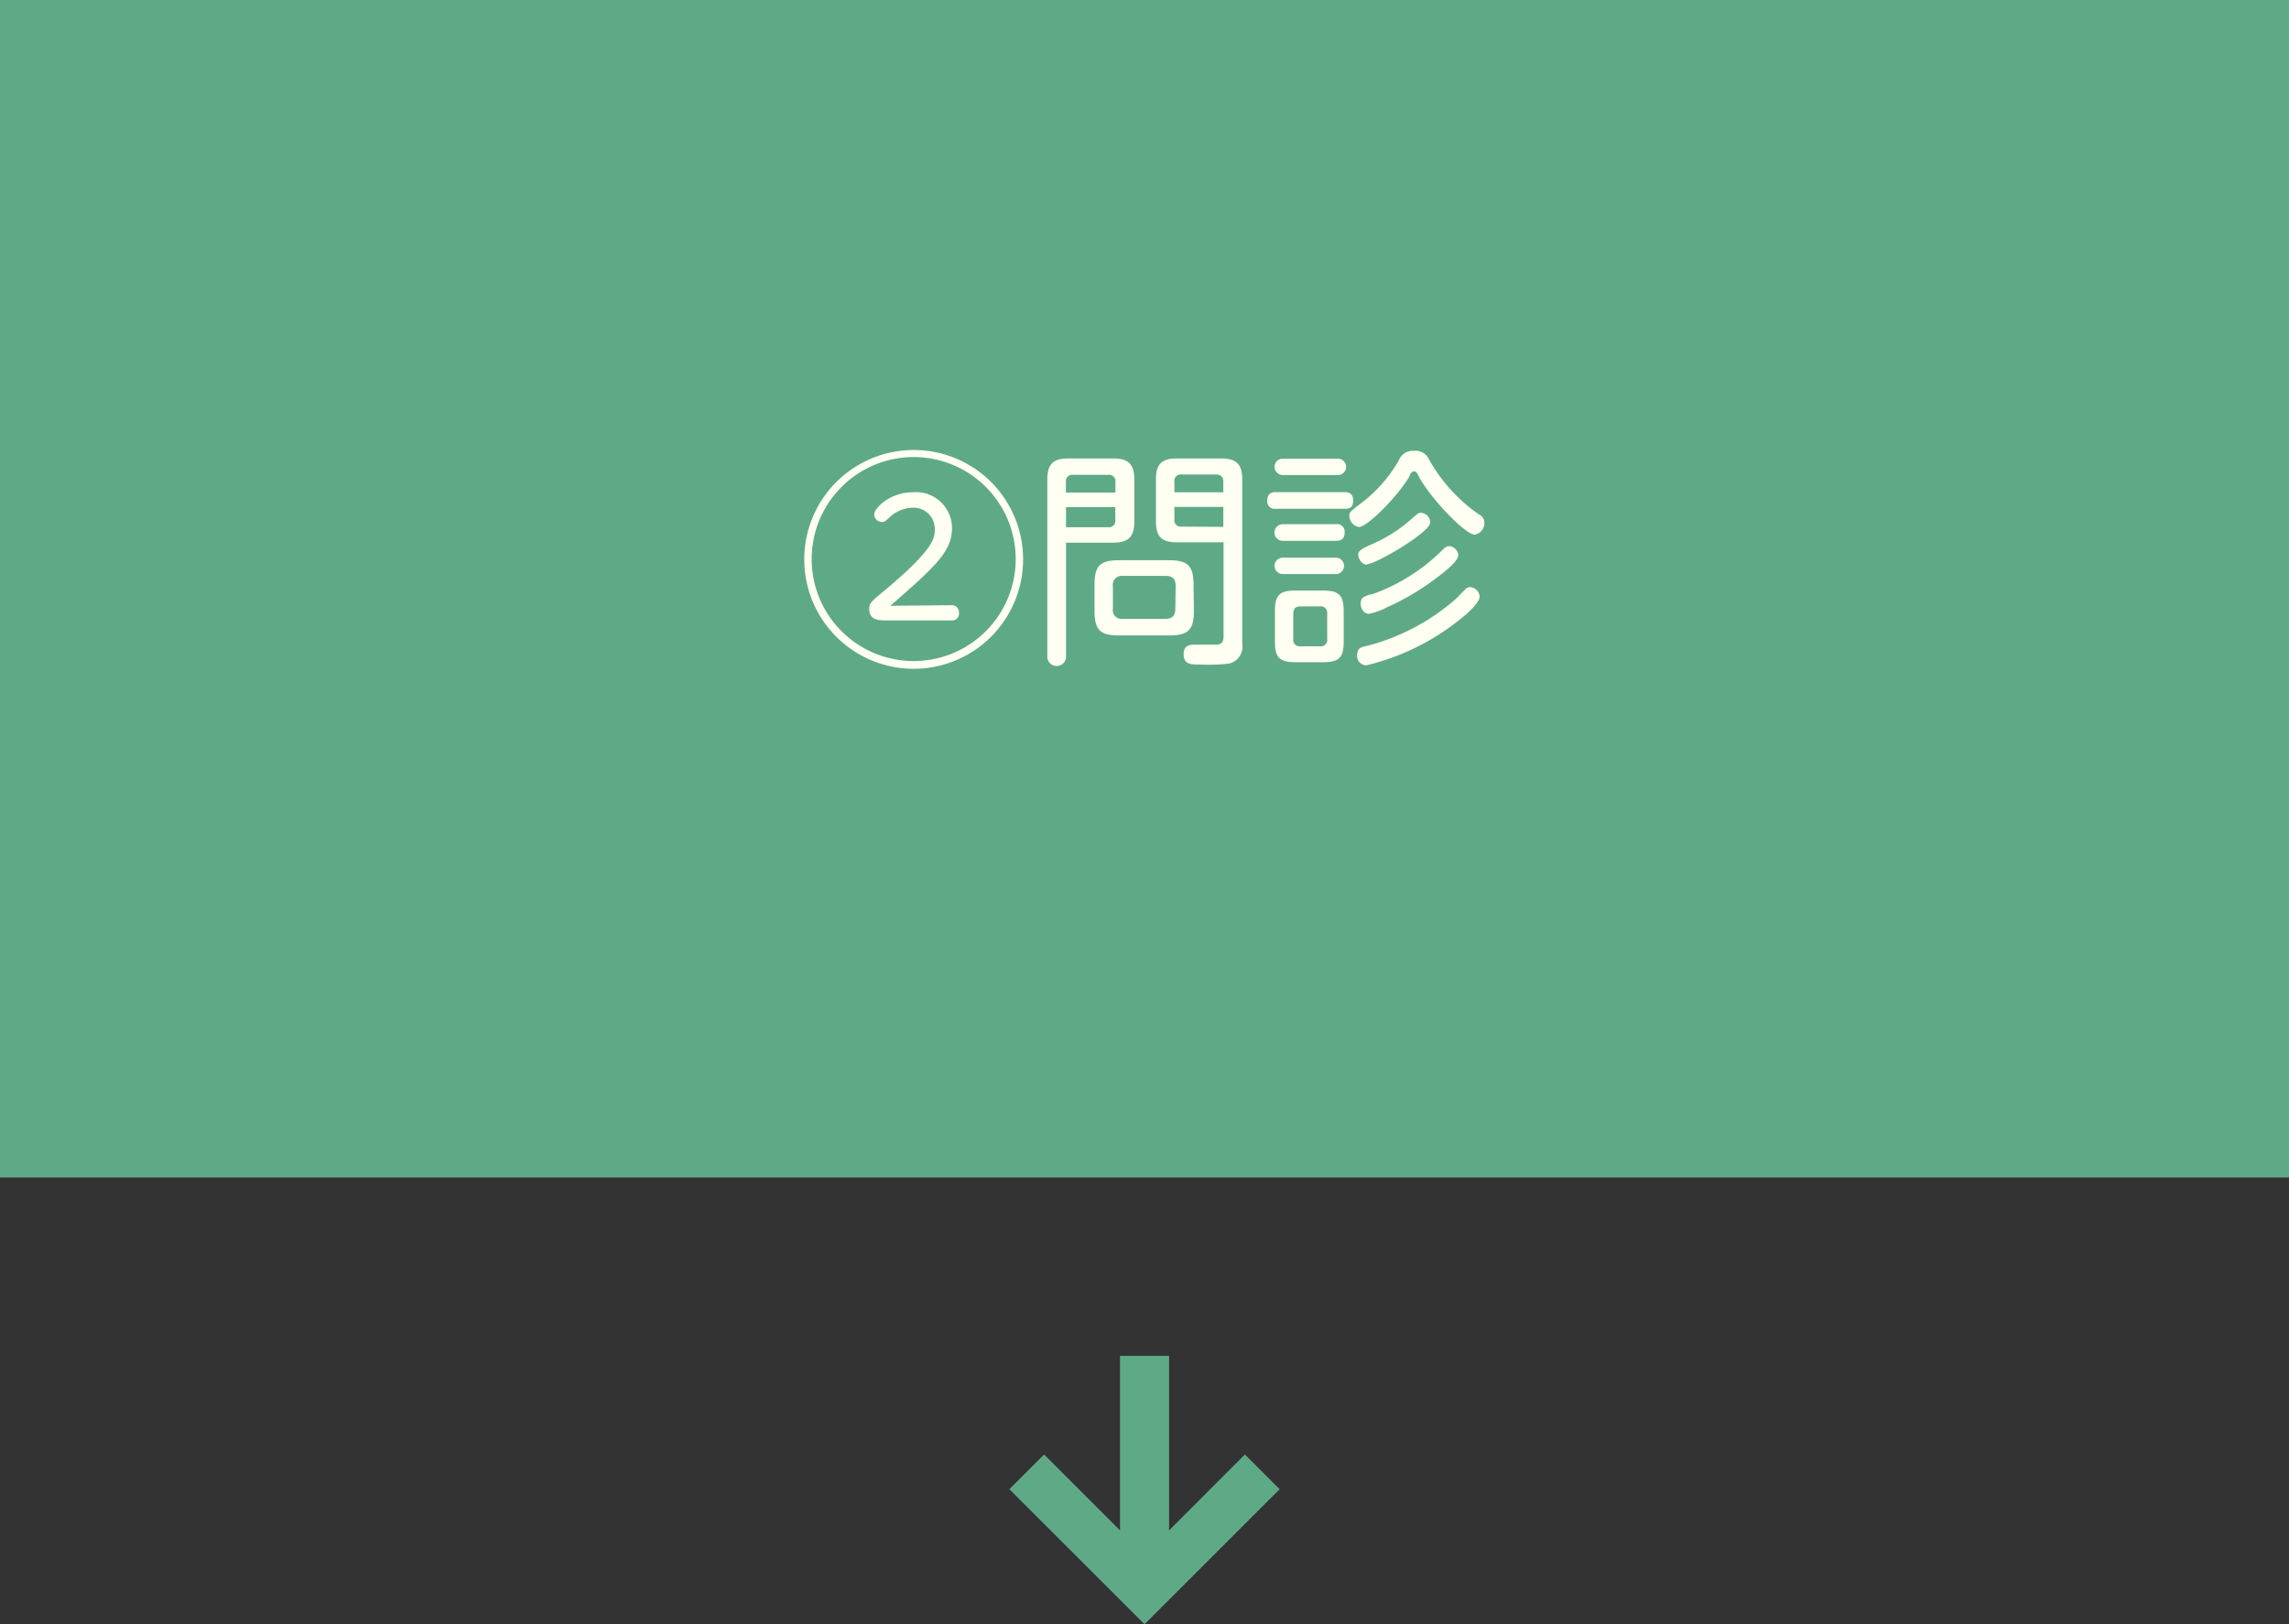 <svg xmlns="http://www.w3.org/2000/svg" viewBox="0 0 198.34 140.76"><rect x="0" y="0" width="198.34" height="140.76" fill="#333333" stroke="none"/><defs><style>.cls-1{fill:#5faa86;}.cls-2{fill:#fffff2;}</style></defs><g id="レイヤー_2" data-name="レイヤー 2"><g id="レイヤー_1-2" data-name="レイヤー 1"><rect class="cls-1" width="198.34" height="102.05"/><path class="cls-2" d="M88.65,48.45A9.48,9.48,0,1,1,79.17,39,9.47,9.47,0,0,1,88.65,48.45Zm-18.32,0a8.84,8.84,0,1,0,8.84-8.84A8.84,8.84,0,0,0,70.33,48.45Zm12.1,4a.61.61,0,0,1,.66.66.59.59,0,0,1-.66.66H77c-.86,0-1.68,0-1.68-1,0-.5.14-.62,1.38-1.64C81,47.53,81,46.59,81,45.85A1.83,1.83,0,0,0,79.13,44a3,3,0,0,0-2.08.86c-.3.28-.4.38-.64.38a.68.68,0,0,1-.66-.68c0-.48,1.32-1.9,3.36-1.9a3.12,3.12,0,0,1,3.38,3.14c0,2-1.5,3.34-5.34,6.7Z"/><path class="cls-2" d="M92.37,56.91a.81.81,0,1,1-1.62,0V41.57c0-1.4.54-1.84,1.84-1.84h3.84c1.3,0,1.86.44,1.86,1.84v3.62c0,1.38-.56,1.84-1.86,1.84H92.37Zm4.28-14.22v-.9a.56.56,0,0,0-.64-.64H93a.56.56,0,0,0-.64.64v.9Zm-4.28,3H96a.56.56,0,0,0,.64-.64v-1.1H92.37Zm11.08,7.22c0,1.66-.46,2.16-2.16,2.16H97c-1.66,0-2.16-.44-2.16-2.16v-2.2c0-1.68.46-2.16,2.16-2.16h4.26c1.66,0,2.16.46,2.16,2.16Zm-1.58-2.14c0-.46-.16-.86-.84-.86H97.29a.76.76,0,0,0-.86.86v2a.75.75,0,0,0,.86.86H101c.68,0,.84-.4.84-.86ZM102,47c-1.34,0-1.84-.48-1.84-1.84V41.57c0-1.34.48-1.84,1.84-1.84h3.78c1.34,0,1.86.48,1.86,1.84V55.79a1.51,1.51,0,0,1-1.14,1.72,16.77,16.77,0,0,1-2.56.08c-.74,0-1.38,0-1.38-.9,0-.74.52-.82.88-.82l1.84,0c.4,0,.74-.06.74-.72V47Zm4-4.34v-.9c0-.42-.2-.64-.66-.64h-2.94a.56.56,0,0,0-.64.64v.9Zm0,3V43.93h-4.24V45a.56.56,0,0,0,.64.64Z"/><path class="cls-2" d="M110.57,44.09a.65.65,0,0,1-.76-.72c0-.72.52-.72.76-.72h5.9c.24,0,.78,0,.78.72s-.42.72-.78.72Zm.58-2.92a.71.71,0,1,1,0-1.42h4.78a.71.71,0,1,1,0,1.42Zm0,5.7a.72.72,0,1,1,0-1.44h4.6a.65.65,0,0,1,.76.72c0,.7-.5.72-.76.72Zm0,2.88a.71.71,0,1,1,0-1.42h4.6a.71.71,0,1,1,0,1.42Zm5.28,5.84c0,1.36-.36,1.8-1.8,1.8h-2.36c-1.42,0-1.8-.42-1.8-1.8V53c0-1.38.34-1.82,1.8-1.82h2.36c1.4,0,1.8.4,1.8,1.82ZM115,53.19a.56.56,0,0,0-.64-.64h-1.66c-.42,0-.64.18-.64.64v2.18a.56.56,0,0,0,.64.64h1.66a.56.56,0,0,0,.64-.64Zm7.18-12c-.94,1.68-3.66,4.48-4.44,4.48a1,1,0,0,1-.82-.94c0-.32,0-.34.86-1a12.34,12.34,0,0,0,3.44-3.86,1.29,1.29,0,0,1,1.3-.8,1.27,1.27,0,0,1,1.3.74,14.22,14.22,0,0,0,4.34,4.78.79.79,0,0,1,.46.74,1,1,0,0,1-.84,1c-.86,0-4-3.36-4.86-5.08-.14-.26-.22-.4-.38-.4S122.23,41,122.15,41.17ZM118.35,56a18.82,18.82,0,0,0,7.78-4.08c.1-.1.88-.9.94-.94a.53.53,0,0,1,.3-.1.9.9,0,0,1,.84.8c0,.5-.82,1.26-1.34,1.7a20.56,20.56,0,0,1-8.48,4.28.81.81,0,0,1-.8-.84C117.59,56.21,117.91,56.07,118.35,56Zm.12-7.06c-.5,0-.78-.56-.78-.86s.16-.46,1.14-.9a12.65,12.65,0,0,0,3.24-2c.82-.72.84-.74,1.06-.74a.86.86,0,0,1,.8.84C123.93,46.13,119.21,48.89,118.47,48.89Zm.32,2.6A16.41,16.41,0,0,0,125,47.65c.22-.22.36-.32.56-.32a.86.86,0,0,1,.8.78c0,.48-1,1.3-1.56,1.72a21.38,21.38,0,0,1-4.62,2.8,5.82,5.82,0,0,1-1.54.56c-.62,0-.74-.68-.74-.84C117.93,51.81,118,51.77,118.79,51.49Z"/><polygon class="cls-1" points="102.18 137.76 110.88 129.06 107.87 126.05 101.3 132.63 101.3 117.5 97.05 117.5 97.05 132.63 90.47 126.05 87.46 129.06 99.17 140.76 102.18 137.76"/></g></g></svg>